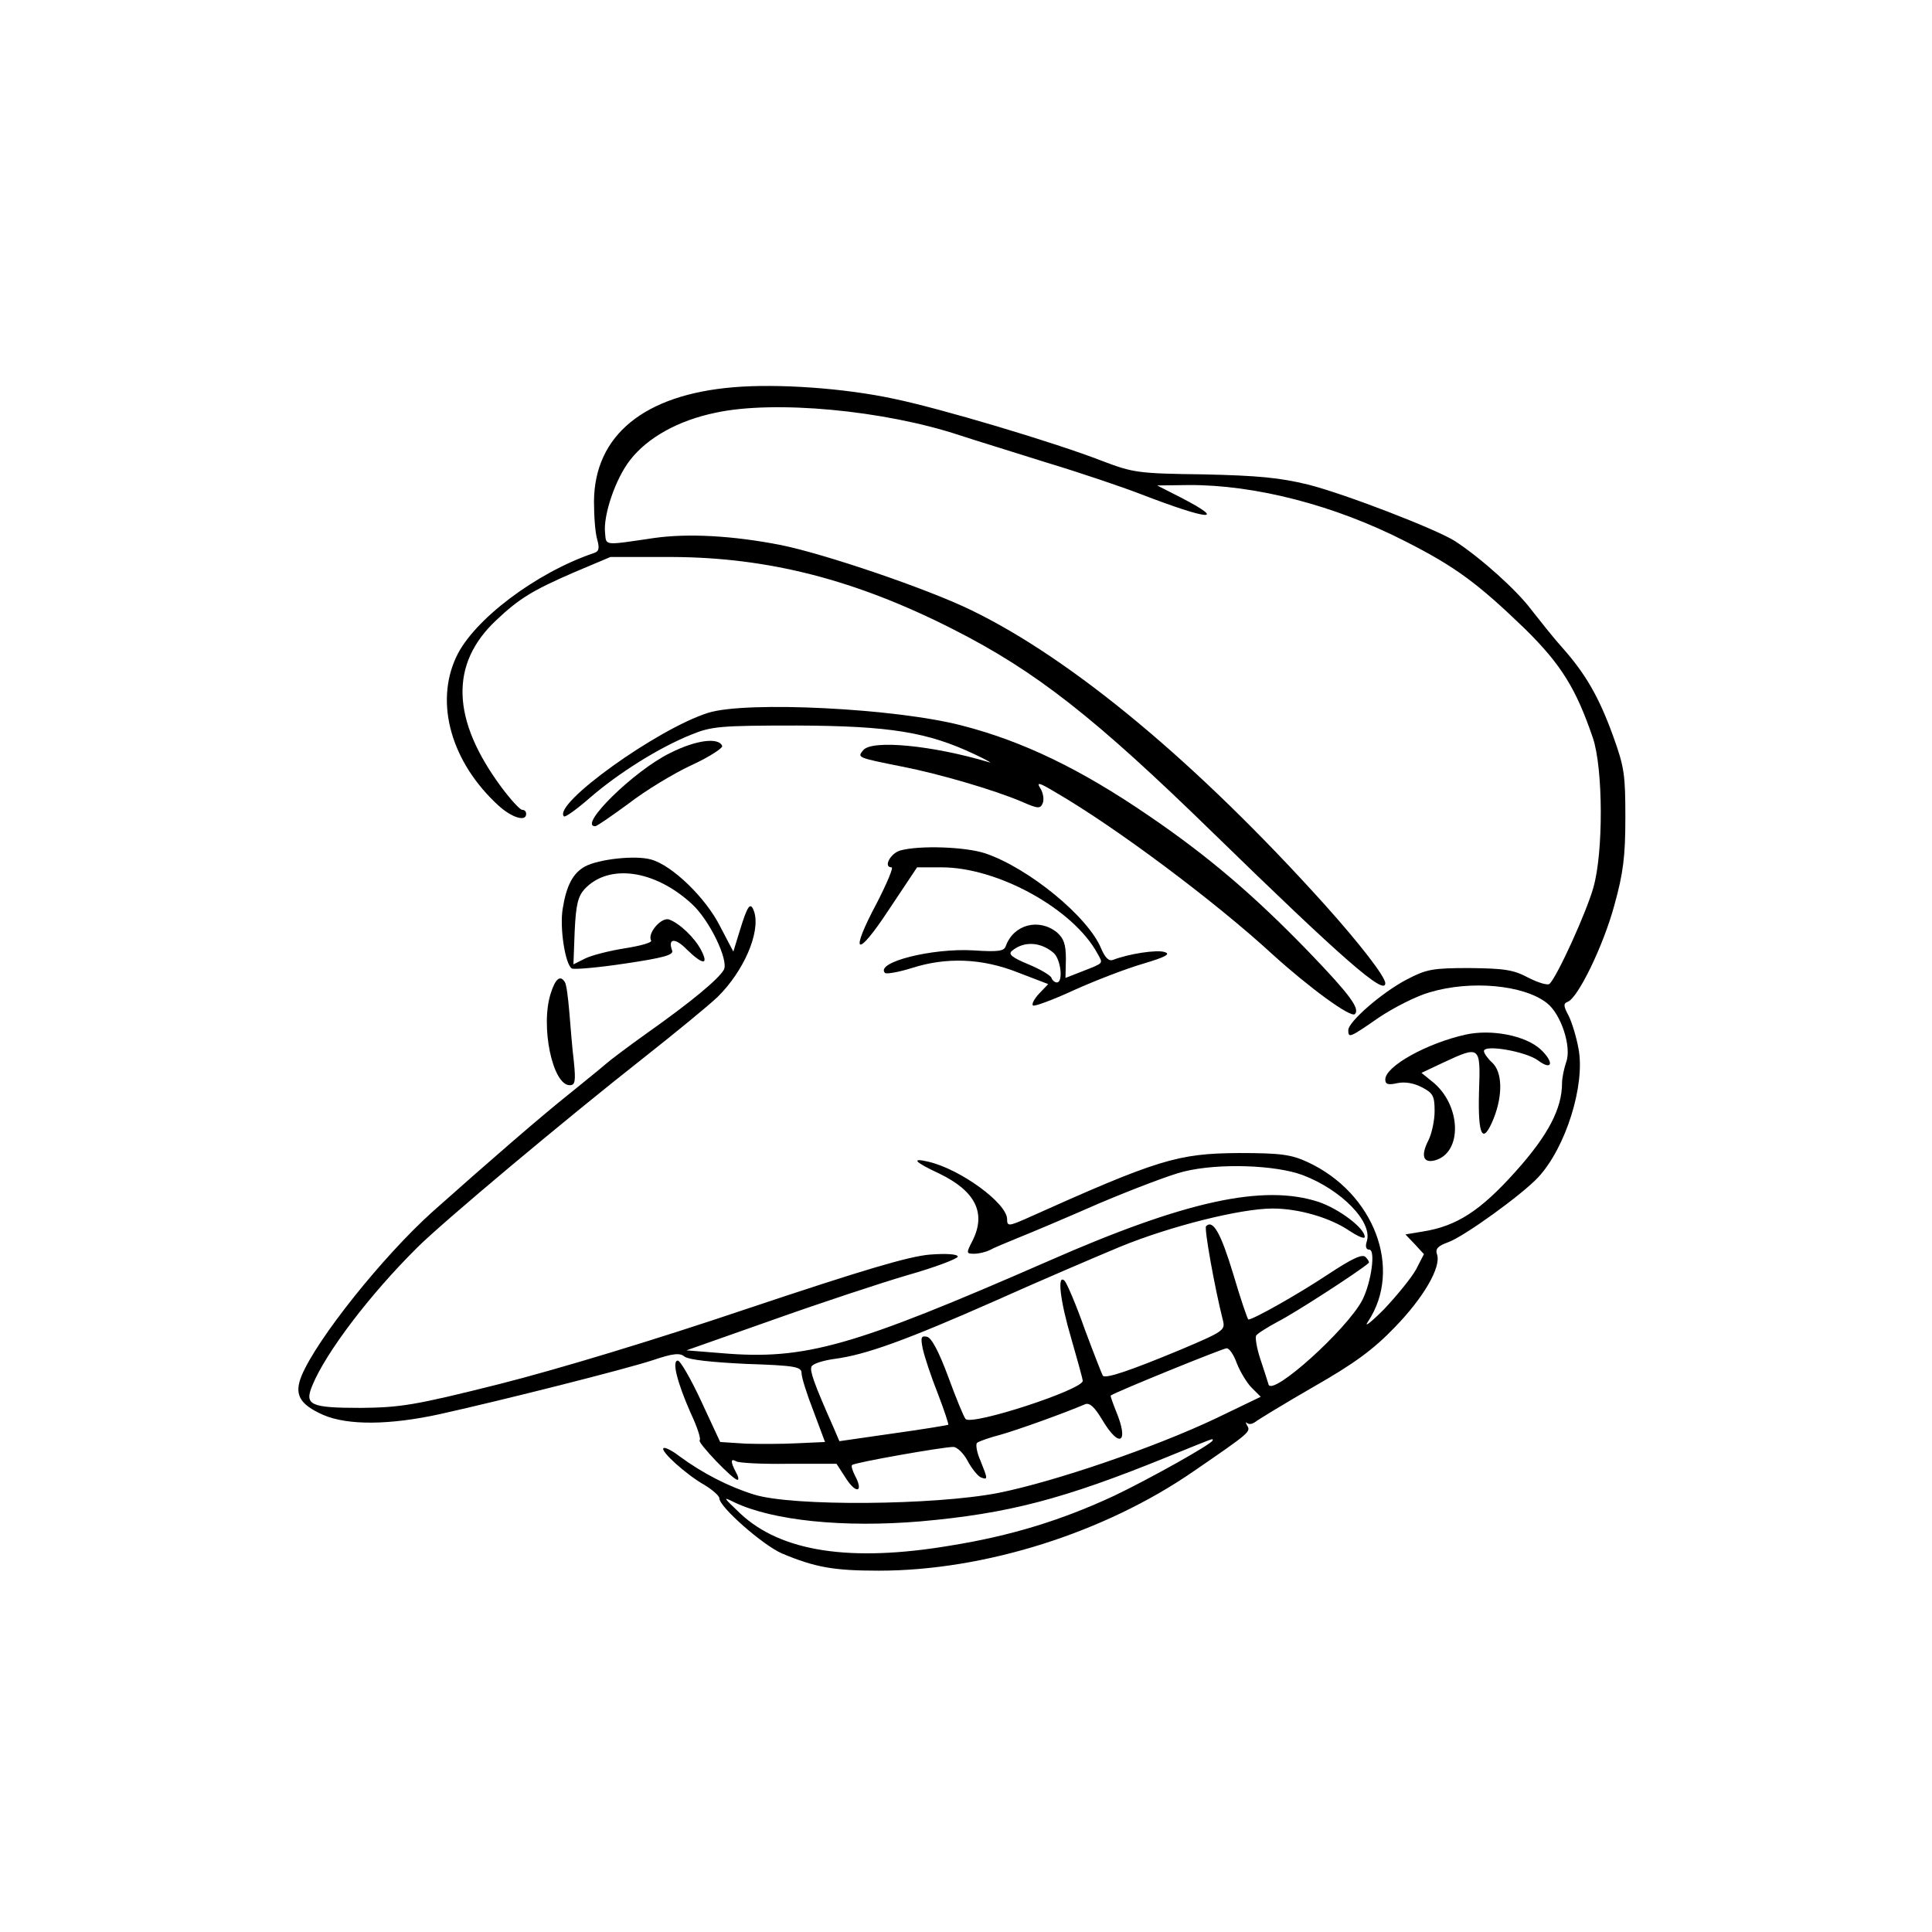 <?xml version="1.0" standalone="no"?>
<!DOCTYPE svg PUBLIC "-//W3C//DTD SVG 20010904//EN"
 "http://www.w3.org/TR/2001/REC-SVG-20010904/DTD/svg10.dtd">
<svg version="1.0" xmlns="http://www.w3.org/2000/svg"
 width="470pt" height="470pt" viewBox="0 0 470 470"
 preserveAspectRatio="xMidYMid meet">
<g transform="translate(0,470) scale(0.1,-0.1)"
fill="#000000" stroke="none">
<path d="M1785 3758 c-218 -18 -339 -117 -340 -278 0 -36 3 -77 8 -93 6 -22 4
-29 -10 -33 -140 -48 -291 -162 -333 -252 -53 -113 -12 -257 103 -362 32 -29
67 -40 67 -20 0 6 -4 10 -10 10 -5 0 -28 25 -51 56 -121 164 -125 299 -12 405
56 53 89 73 188 116 l90 38 150 0 c234 -1 446 -55 684 -176 201 -102 344 -214
634 -497 310 -302 417 -396 417 -364 0 16 -61 95 -148 192 -311 345 -614 597
-860 716 -107 52 -354 136 -462 158 -117 23 -227 29 -310 17 -122 -18 -115
-19 -118 12 -5 43 25 132 61 178 42 54 116 96 208 115 143 31 410 6 594 -55
33 -11 128 -40 210 -66 83 -25 186 -60 230 -77 166 -64 213 -68 97 -8 l-57 29
76 1 c162 1 356 -49 528 -137 122 -62 176 -102 292 -214 87 -86 123 -144 164
-264 25 -74 26 -279 1 -365 -17 -60 -87 -214 -106 -233 -4 -5 -27 2 -51 14
-37 20 -59 23 -144 24 -91 0 -105 -3 -153 -28 -61 -32 -142 -103 -142 -123 0
-20 3 -19 75 31 36 24 91 52 123 61 100 30 229 18 285 -26 35 -27 61 -108 47
-144 -5 -15 -10 -38 -10 -51 0 -62 -34 -127 -113 -215 -85 -95 -143 -133 -226
-146 l-42 -7 23 -24 22 -24 -19 -37 c-11 -20 -46 -63 -78 -97 -33 -33 -50 -46
-39 -30 85 128 15 313 -147 388 -39 18 -64 22 -166 22 -151 -1 -197 -15 -522
-161 -39 -17 -43 -17 -43 0 0 39 -114 122 -192 140 -43 10 -33 -1 27 -29 89
-43 115 -97 80 -165 -15 -29 -14 -30 5 -30 11 0 28 4 38 9 9 5 40 18 67 29 28
11 118 49 200 85 83 35 175 70 205 77 85 21 224 16 290 -9 94 -36 170 -114
155 -161 -4 -12 -2 -20 6 -20 16 0 5 -80 -17 -123 -38 -72 -219 -235 -228
-205 -2 7 -11 35 -20 62 -9 27 -13 53 -10 57 3 5 27 20 53 34 38 19 196 121
220 142 3 2 0 8 -7 15 -8 8 -32 -3 -94 -44 -71 -47 -179 -108 -191 -108 -2 0
-19 50 -37 111 -30 99 -49 133 -66 116 -5 -5 21 -150 41 -229 6 -24 2 -27
-102 -71 -125 -52 -182 -71 -190 -64 -2 3 -22 54 -44 113 -21 60 -44 113 -49
118 -19 19 -11 -49 16 -140 14 -49 27 -95 28 -103 2 -21 -270 -110 -285 -93
-4 4 -23 50 -42 102 -23 62 -41 96 -52 98 -14 3 -16 -1 -10 -30 4 -18 20 -67
36 -107 16 -41 27 -76 26 -77 -1 -1 -61 -11 -133 -21 l-132 -19 -15 35 c-48
108 -57 136 -53 146 2 7 27 15 55 19 78 10 178 47 391 141 107 48 245 107 305
132 122 50 293 93 371 93 63 0 140 -22 188 -55 20 -13 36 -20 36 -14 0 21 -62
68 -112 85 -134 44 -324 3 -658 -144 -476 -208 -591 -241 -793 -224 l-87 7
207 73 c115 41 263 90 331 110 67 19 122 40 122 45 0 6 -27 8 -67 5 -51 -4
-162 -37 -443 -131 -231 -78 -463 -148 -605 -184 -207 -52 -241 -57 -337 -58
-124 0 -138 7 -118 55 33 80 139 220 255 335 62 62 363 314 550 461 76 60 158
127 181 149 63 62 104 156 89 206 -9 27 -16 18 -35 -44 l-16 -52 -32 61 c-35
70 -117 149 -168 163 -38 11 -128 1 -161 -17 -29 -16 -45 -46 -54 -102 -8 -47
6 -136 22 -146 6 -3 64 2 130 12 94 14 119 21 114 32 -11 30 8 31 36 2 38 -37
54 -39 35 -2 -16 31 -53 66 -78 75 -19 7 -54 -34 -44 -51 3 -5 -26 -13 -64
-19 -38 -6 -81 -17 -97 -25 l-28 -14 3 80 c3 65 8 85 24 103 59 63 171 47 261
-36 43 -39 90 -137 78 -160 -13 -23 -79 -78 -188 -155 -45 -32 -90 -66 -100
-75 -10 -9 -50 -41 -88 -72 -69 -55 -188 -158 -333 -287 -121 -109 -280 -308
-318 -398 -19 -46 -6 -70 52 -96 60 -26 162 -25 285 2 157 35 450 109 517 131
50 17 66 18 77 9 10 -8 66 -14 150 -18 121 -4 135 -7 135 -23 0 -10 13 -51 29
-92 l28 -75 -66 -3 c-36 -2 -94 -2 -127 -1 l-62 4 -46 99 c-25 54 -51 99 -57
99 -15 0 -2 -52 31 -127 16 -34 26 -64 22 -67 -5 -6 81 -96 92 -96 4 0 2 9 -4
19 -13 25 -13 34 1 26 6 -4 63 -7 127 -6 l117 0 24 -37 c25 -38 42 -31 21 8
-6 12 -10 24 -7 26 5 6 221 44 246 44 9 0 25 -15 35 -34 10 -19 25 -37 32 -40
18 -7 17 -4 -1 41 -9 20 -12 40 -8 43 5 4 31 13 58 20 42 12 151 51 205 74 11
4 23 -7 42 -39 42 -70 65 -55 33 22 -8 20 -14 37 -13 38 10 8 273 115 282 115
7 0 18 -17 25 -37 8 -20 24 -47 36 -59 l22 -22 -108 -52 c-149 -71 -395 -155
-531 -182 -155 -30 -500 -33 -593 -4 -62 19 -126 52 -183 94 -18 14 -35 22
-38 19 -8 -7 55 -64 99 -89 20 -12 37 -27 37 -33 0 -21 106 -114 152 -134 81
-34 126 -42 236 -42 257 0 549 92 766 242 137 94 139 96 130 111 -4 7 -4 10 0
6 5 -4 13 -2 20 3 6 5 70 44 141 85 100 57 146 91 198 145 70 72 113 146 103
177 -5 14 2 21 27 30 39 14 180 116 219 158 67 72 115 225 98 313 -5 28 -16
64 -24 80 -13 24 -13 30 -2 34 25 10 86 135 113 234 22 79 27 120 27 213 0
104 -2 123 -30 200 -34 94 -67 151 -123 214 -20 22 -54 65 -76 93 -36 48 -123
126 -186 167 -46 29 -266 114 -356 137 -70 17 -122 22 -255 25 -159 2 -171 4
-245 32 -118 46 -397 129 -509 152 -121 26 -282 37 -389 28z m1165 -2562 c0
-8 -156 -95 -240 -135 -127 -59 -249 -97 -398 -121 -243 -41 -412 -15 -511 78
-42 40 -44 42 -14 27 93 -44 264 -62 453 -46 213 19 347 54 598 156 123 50
112 46 112 41z"/>
<path d="M1723 2966 c-124 -39 -380 -223 -351 -252 3 -3 32 18 64 46 67 58
166 121 246 153 49 20 70 22 258 22 225 -1 317 -16 431 -70 30 -14 45 -23 34
-19 -138 41 -284 55 -305 29 -15 -18 -15 -18 95 -40 92 -18 224 -57 290 -85
41 -18 46 -18 52 -3 3 8 1 24 -6 35 -10 16 -4 15 36 -9 147 -85 390 -267 529
-395 87 -79 190 -155 200 -145 13 13 -12 47 -109 148 -136 141 -249 237 -393
335 -165 113 -306 181 -454 219 -161 42 -524 60 -617 31z"/>
<path d="M1630 2868 c-88 -43 -225 -178 -182 -178 4 0 40 25 81 55 40 31 109
73 152 93 44 20 77 42 76 47 -8 22 -64 15 -127 -17z"/>
<path d="M2190 2631 c-24 -7 -42 -41 -21 -41 5 0 -11 -38 -35 -85 -69 -129
-51 -139 29 -17 l68 102 60 0 c137 0 321 -102 379 -210 14 -25 16 -22 -37 -43
l-41 -16 1 46 c0 36 -5 50 -22 65 -44 35 -105 19 -124 -33 -4 -13 -18 -15 -79
-11 -100 6 -240 -29 -215 -55 4 -3 33 2 65 12 84 27 171 24 259 -11 l73 -28
-22 -23 c-12 -13 -19 -26 -15 -29 3 -3 47 13 99 37 51 23 126 52 167 64 57 17
70 24 54 29 -19 6 -86 -4 -125 -19 -10 -4 -19 4 -29 27 -31 77 -176 196 -282
232 -48 16 -160 20 -207 7z m373 -249 c18 -16 24 -72 8 -72 -5 0 -11 5 -13 11
-2 6 -27 21 -56 33 -41 17 -50 25 -40 33 29 24 69 22 101 -5z"/>
<path d="M1340 2284 c-26 -79 4 -224 46 -224 13 0 15 9 10 58 -4 31 -8 85 -11
120 -3 35 -7 68 -11 73 -11 18 -23 8 -34 -27z"/>
<path d="M3565 2183 c-94 -21 -195 -77 -195 -109 0 -12 7 -14 29 -9 19 4 41 0
60 -10 27 -14 31 -21 31 -58 0 -23 -7 -55 -15 -71 -19 -37 -13 -56 15 -49 69
18 65 136 -6 192 l-26 21 53 25 c90 42 91 41 87 -71 -3 -109 9 -131 36 -64 22
56 21 112 -4 135 -11 10 -20 23 -20 28 0 17 103 -1 132 -23 35 -26 39 -4 6 27
-37 34 -120 50 -183 36z"/>
</g>
</svg>
